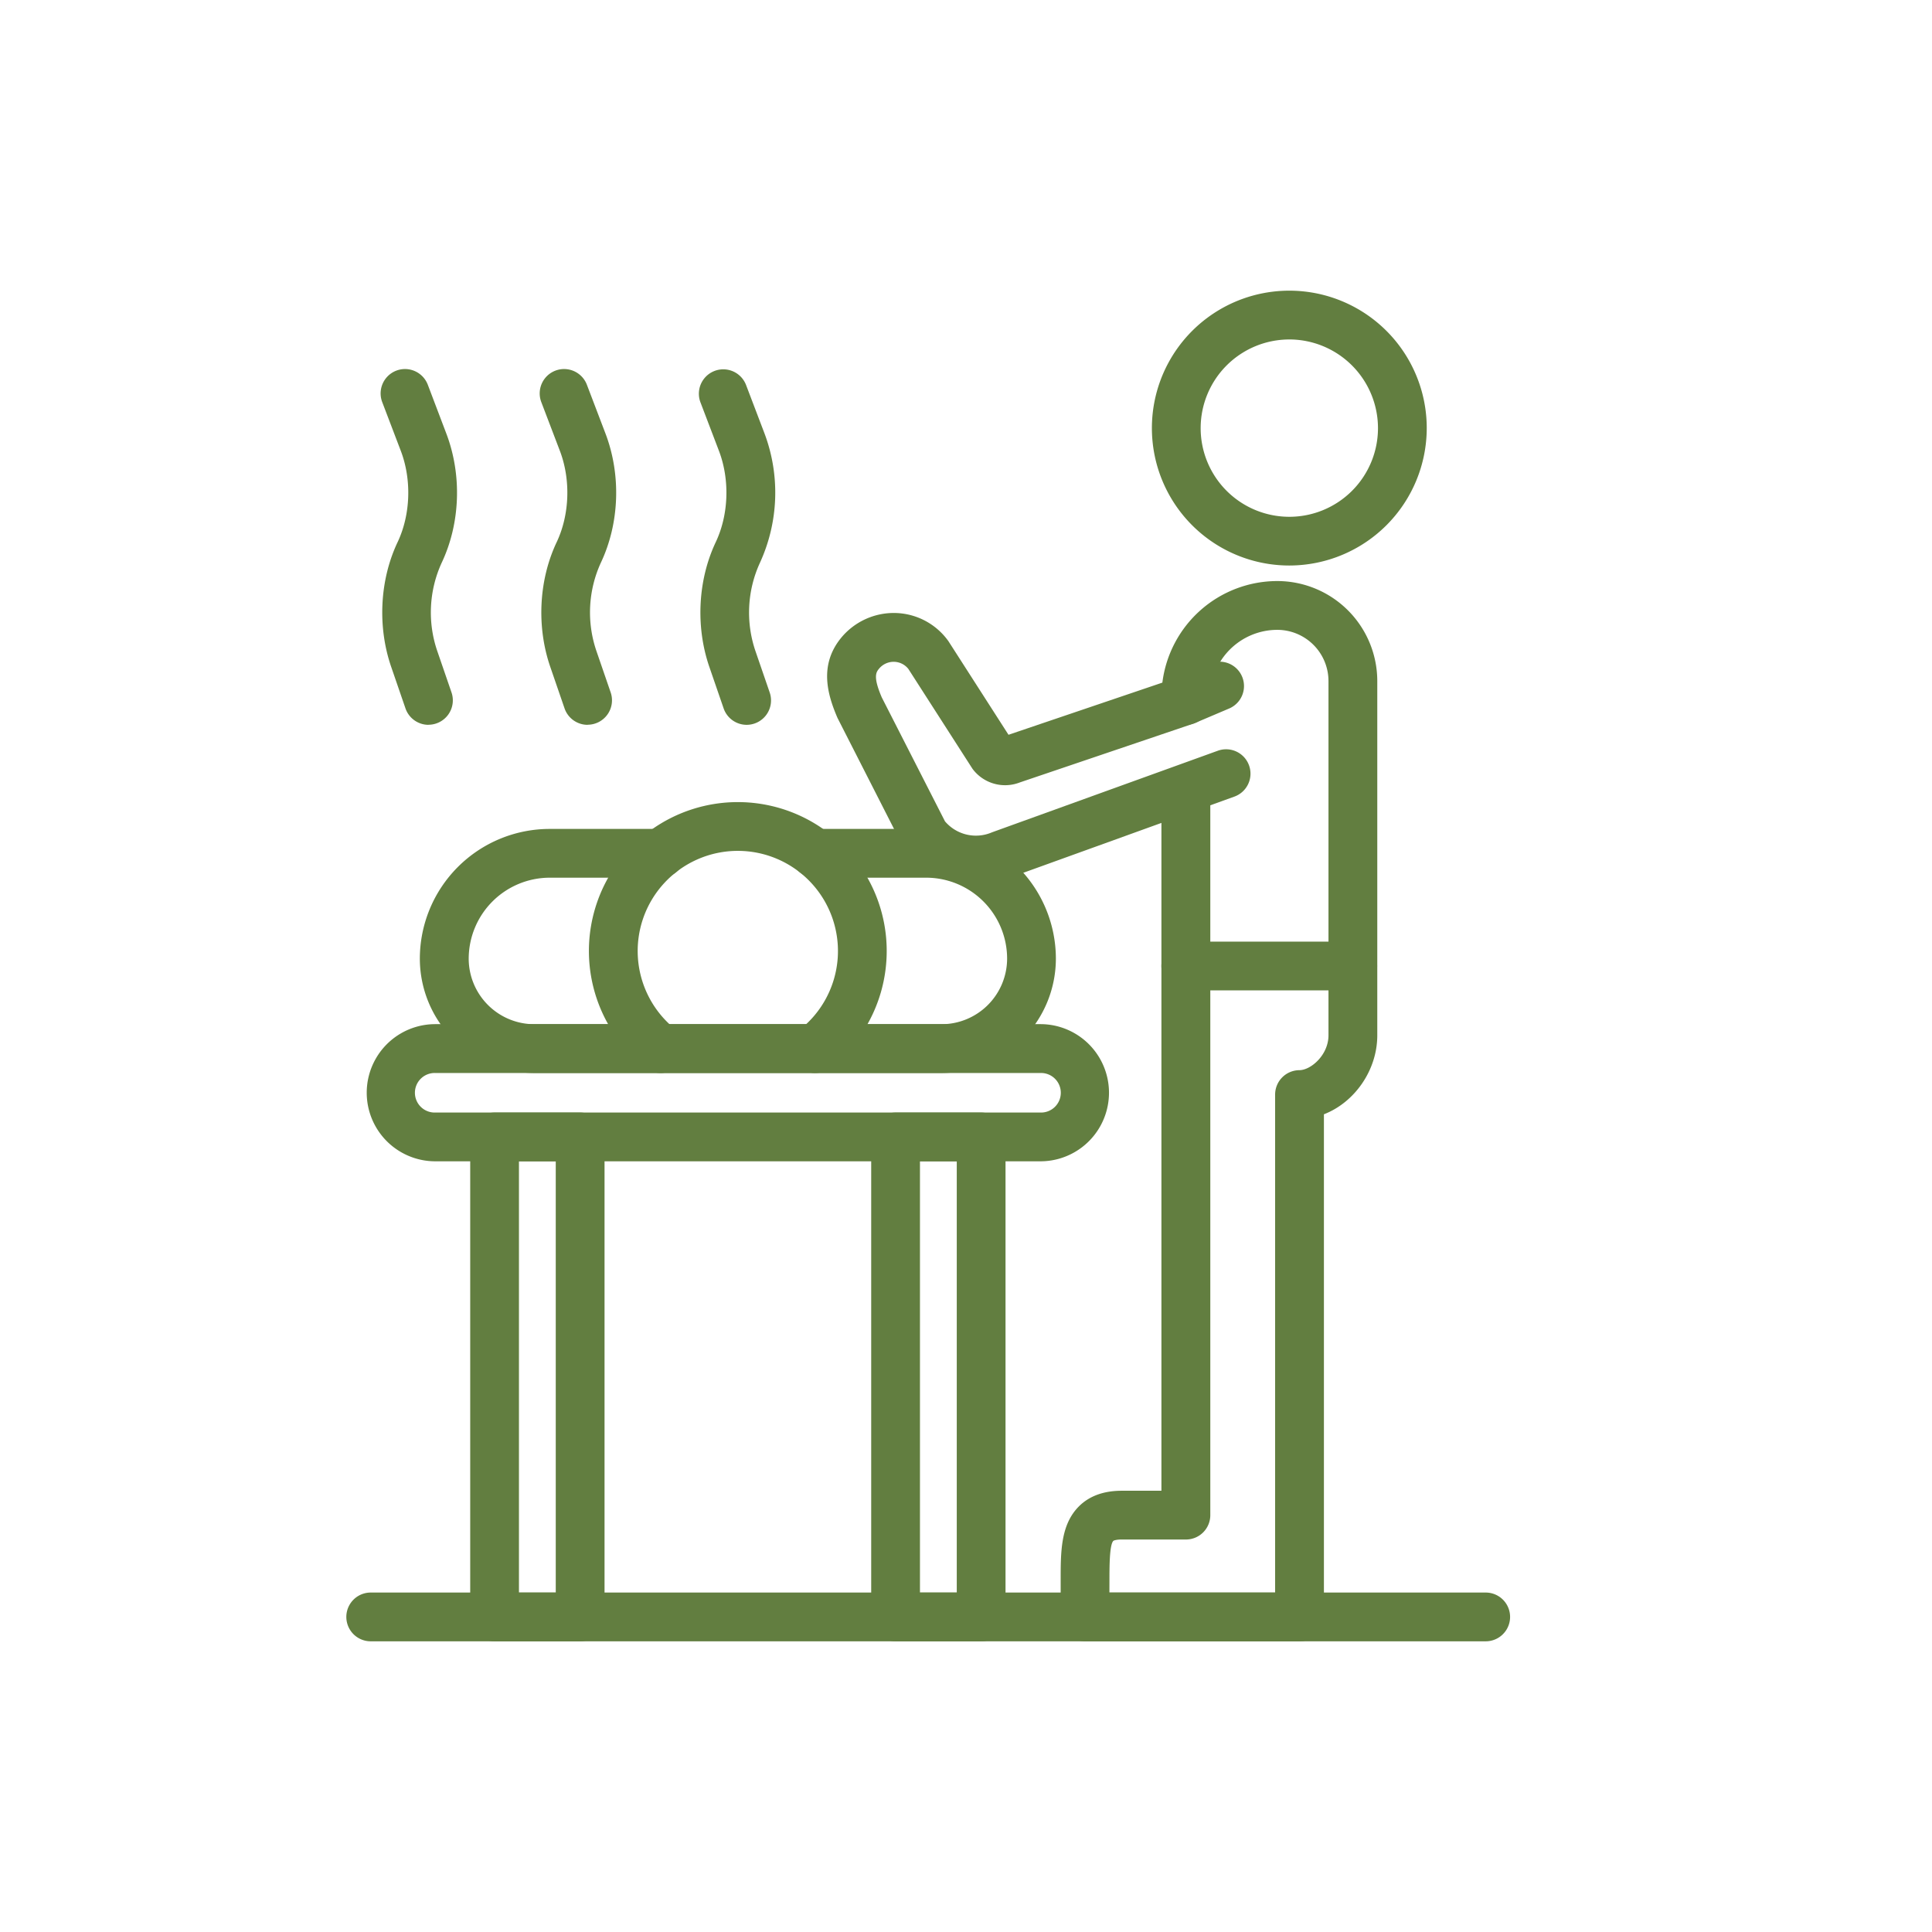 <svg id="Layer_1" data-name="Layer 1" xmlns="http://www.w3.org/2000/svg" viewBox="0 0 1000 1000"><defs><style>.cls-1{fill:#627e40;}</style></defs><path class="cls-1" d="M487.34,555.38H276.5a59.26,59.26,0,0,1-59.19-59.19,67.22,67.22,0,0,1,67.14-67.14H342a12.62,12.62,0,0,1,0,25.24h-57.5a42,42,0,0,0-41.9,41.9,34,34,0,0,0,33.95,33.94H487.34a34,34,0,0,0,33.94-33.94,41.94,41.94,0,0,0-41.89-41.9H421.9a12.62,12.62,0,0,1,0-25.24h57.49a67.21,67.21,0,0,1,67.13,67.14,59.26,59.26,0,0,1-59.18,59.19Z"/><path class="cls-1" d="M421.9,555.39a12.62,12.62,0,0,1-7.84-22.51,51.83,51.83,0,1,0-64.33,0,12.62,12.62,0,0,1-15.68,19.78,77.07,77.07,0,1,1,95.68,0,12.6,12.6,0,0,1-7.83,2.72Z"/><path class="cls-1" d="M538.51,601.09H225.32a35.48,35.48,0,1,1,0-71H538.51a35.48,35.48,0,0,1,0,71ZM225.32,555.38a10.24,10.24,0,1,0,0,20.47H538.51a10.24,10.24,0,1,0,0-20.47Z"/><path class="cls-1" d="M300.28,849.54H256a12.62,12.62,0,0,1-12.62-12.62V588.47A12.62,12.62,0,0,1,256,575.85h44.29a12.61,12.61,0,0,1,12.62,12.62V836.92A12.62,12.62,0,0,1,300.28,849.54ZM268.61,824.3h19.05V601.09H268.61Z"/><path class="cls-1" d="M507.84,849.54H463.55a12.62,12.62,0,0,1-12.62-12.62V588.47a12.62,12.62,0,0,1,12.62-12.62h44.29a12.62,12.62,0,0,1,12.62,12.62V836.92A12.62,12.62,0,0,1,507.84,849.54ZM476.17,824.3h19.05V601.09H476.17Z"/><path class="cls-1" d="M667.36,292.71a71.13,71.13,0,1,1,71.12-71.12A71.2,71.2,0,0,1,667.36,292.71Zm0-117a45.89,45.89,0,1,0,45.88,45.89A45.94,45.94,0,0,0,667.36,175.7Z"/><path class="cls-1" d="M672.59,849.54h-111A12.62,12.62,0,0,1,549,836.92V817.84c0-14.73,0-28.64,9.4-38.1,5.38-5.4,12.85-8.13,22.2-8.13h20.55V425.94l-78.48,28.34c-18.74,8.09-41.35,2.21-54.27-14.56a13.88,13.88,0,0,1-1.24-2l-33.66-66.09c-5.32-12.33-9.56-27.42,1.81-41.42a35.36,35.36,0,0,1,27.94-12.93,34.74,34.74,0,0,1,27.34,14.16c.17.22.33.46.48.69L522,380.32l79.64-27a60,60,0,0,1,59.49-52.57,51.81,51.81,0,0,1,51.75,51.74V535.86c0,18.28-11.94,34.85-27.62,40.89V836.92A12.62,12.62,0,0,1,672.59,849.54ZM574.23,824.3H660V566.54a12.63,12.63,0,0,1,12.53-12.62c5.94,0,15.09-7.82,15.09-18.06V352.51a26.53,26.53,0,0,0-26.5-26.5,34.74,34.74,0,0,0-34.7,34.7v1.84a12.61,12.61,0,0,1-8.57,11.95l-90,30.49a21,21,0,0,1-24.51-7.09l-33.18-51.67a9.69,9.69,0,0,0-7.41-3.68,9.84,9.84,0,0,0-7.79,3.6c-1.42,1.76-3.21,4,1.44,14.81l32.72,64.16a21,21,0,0,0,24.33,5.69l116.89-42.23a12.62,12.62,0,0,1,8.58,23.74l-12.47,4.5V784.23a12.61,12.61,0,0,1-12.62,12.62H580.58c-3,0-4.18.57-4.33.72-2,2.06-2,13.43-2,20.23Z"/><path class="cls-1" d="M769,849.54H191.88a12.62,12.62,0,0,1,0-25.24H769a12.62,12.62,0,0,1,0,25.24Z"/><path class="cls-1" d="M613.77,375.17a12.62,12.62,0,0,1-4.95-24.24l17.51-7.44a12.62,12.62,0,0,1,9.88,23.23l-17.51,7.44a12.5,12.5,0,0,1-4.93,1Z"/><path class="cls-1" d="M700.2,512.62H613.76a12.62,12.62,0,0,1,0-25.24H700.2a12.62,12.62,0,1,1,0,25.24Z"/><path class="cls-1" d="M221.81,375.17a12.62,12.62,0,0,1-11.94-8.52l-7.4-21.51c-7.17-20.84-5.93-45,3.33-64.53,6.72-14.2,7.35-32.31,1.65-47.26l-9.61-25.21a12.62,12.62,0,1,1,23.59-9L231,224.36c8.18,21.47,7.28,46.54-2.42,67a61.76,61.76,0,0,0-2.28,45.53l7.4,21.51a12.63,12.63,0,0,1-11.93,16.73Z"/><path class="cls-1" d="M304.14,375.17a12.62,12.62,0,0,1-11.93-8.52l-7.4-21.51c-7.17-20.84-5.93-45,3.33-64.53,6.71-14.2,7.35-32.31,1.65-47.26l-9.61-25.21a12.62,12.62,0,1,1,23.59-9l9.61,25.21c8.18,21.47,7.28,46.54-2.42,67a61.76,61.76,0,0,0-2.28,45.53l7.4,21.51a12.63,12.63,0,0,1-11.94,16.73Z"/><path class="cls-1" d="M386.48,375.17a12.62,12.62,0,0,1-11.93-8.51l-7.41-21.51c-7.17-20.85-5.92-45,3.33-64.54,6.72-14.2,7.35-32.3,1.65-47.26l-9.61-25.21a12.63,12.63,0,0,1,23.6-9l9.6,25.21a87.12,87.12,0,0,1-2.42,67.05A61.78,61.78,0,0,0,391,336.93l7.4,21.51a12.63,12.63,0,0,1-11.94,16.73Z"/></svg>